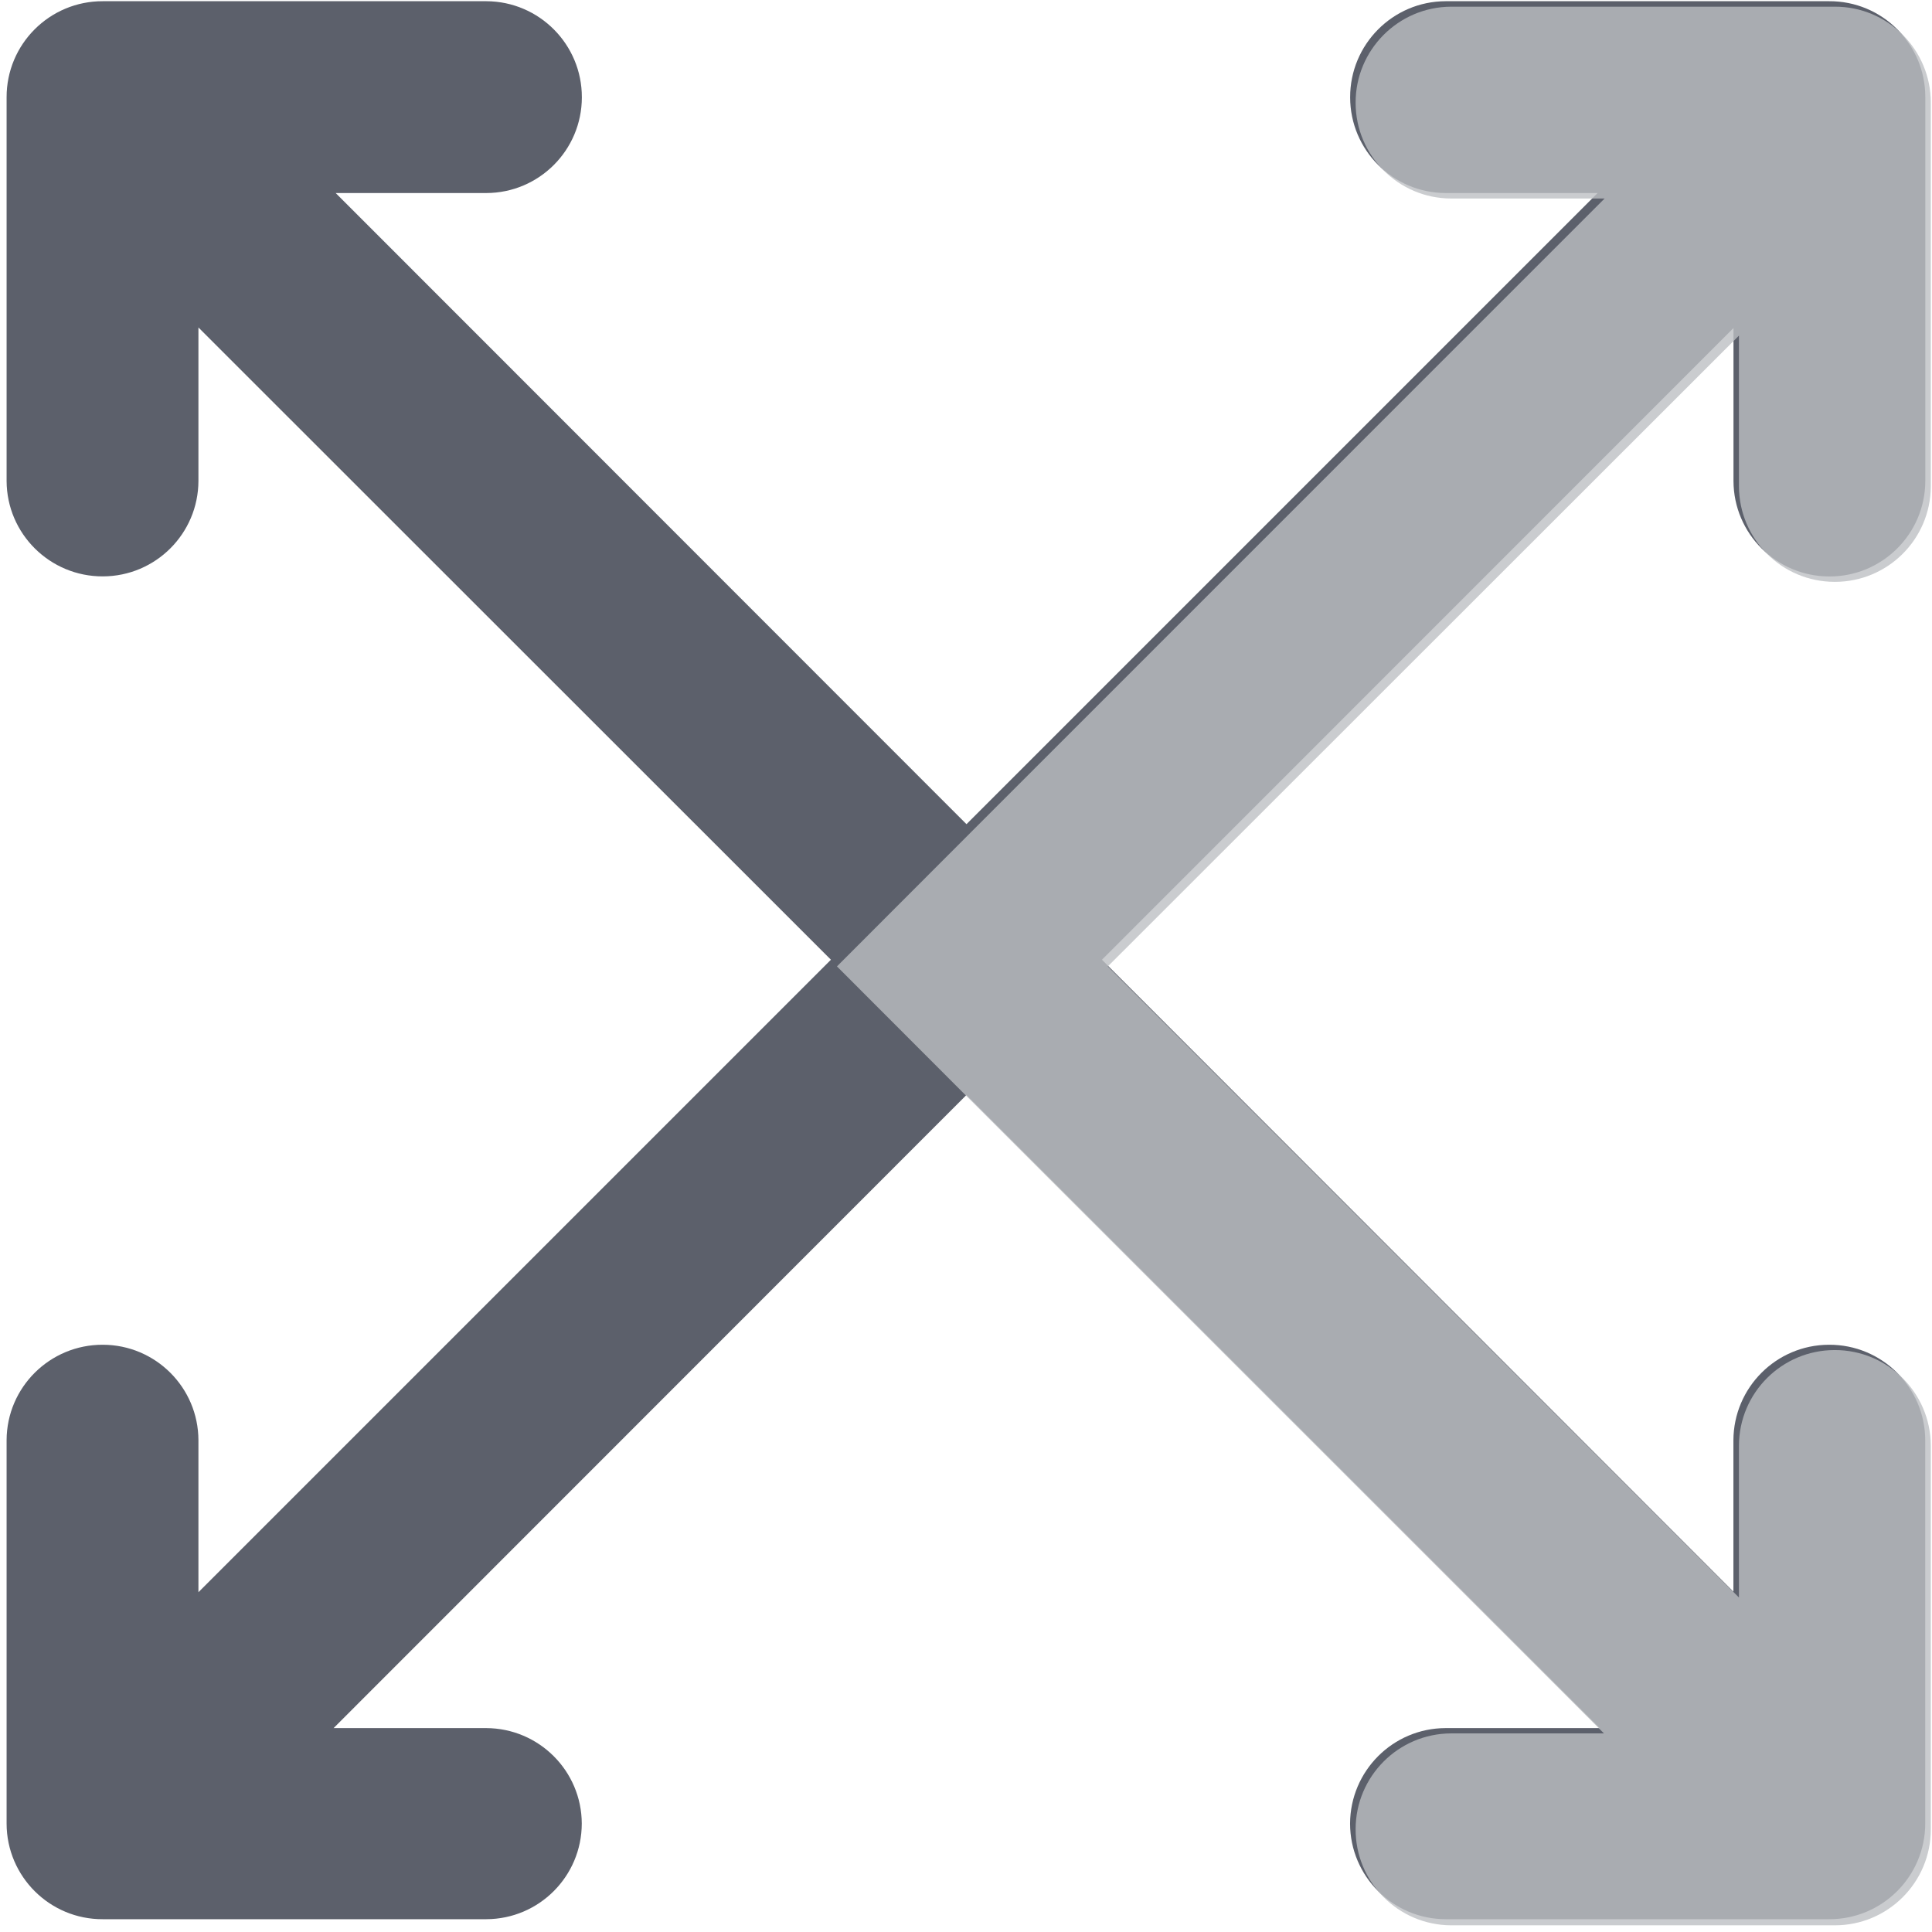 <svg width="24" height="24" xmlns="http://www.w3.org/2000/svg">
  <g fill-rule="nonzero" fill="none">
    <path d="M1.278.015C.616.013.08.549.082 1.21v4.764c.002.657.538 1.188 1.195 1.186.655-.001 1.186-.531 1.188-1.186V4.068l7.857 7.854-7.857 7.857v-1.888c-.002-.655-.533-1.185-1.188-1.186-.657-.002-1.193.528-1.195 1.186v4.762c.001.658.537 1.191 1.195 1.188h4.764c.655-.002 1.185-.533 1.186-1.188-.002-.654-.532-1.183-1.186-1.186H4.144l7.861-7.864 7.866 7.864h-1.914c-.654.002-1.183.532-1.186 1.186.001.655.531 1.186 1.186 1.188h4.762c.659.004 1.196-.529 1.197-1.188v-4.762c-.002-.658-.539-1.19-1.197-1.186-.654.002-1.183.532-1.186 1.186v1.881L13.689 11.922l7.845-7.847v1.9c.002.654.532 1.183 1.186 1.186.658.004 1.195-.527 1.197-1.186V1.21c.002-.662-.535-1.199-1.197-1.195h-4.762c-.657.002-1.188.538-1.186 1.195.001.655.531 1.186 1.186 1.188h1.888l-7.84 7.84-7.836-7.84h1.872c.655-.002 1.185-.533 1.186-1.188C7.23.553 6.699.018 6.042.015H1.278z" fill="#5C606B"/>
    <path d="M23.985 1.278c.002-.661-.534-1.198-1.195-1.195H18.026c-.657.003-1.188.538-1.186 1.195.001.655.531 1.186 1.186 1.188h1.907L12.078 10.322l-1.681 1.683 1.681 1.683 7.847 7.845H18.026c-.654.002-1.183.532-1.186 1.186-.004.658.527 1.195 1.186 1.198h4.764c.662.002 1.199-.536 1.195-1.198v-4.762c-.002-.657-.538-1.188-1.195-1.186-.655.001-1.186.531-1.188 1.186v1.888l-7.84-7.84 7.84-7.836V6.042c.002.655.533 1.185 1.188 1.186.657.002 1.193-.528 1.195-1.186V1.278z" fill="#BDBFC3" opacity=".8"/>
  </g>
</svg>
